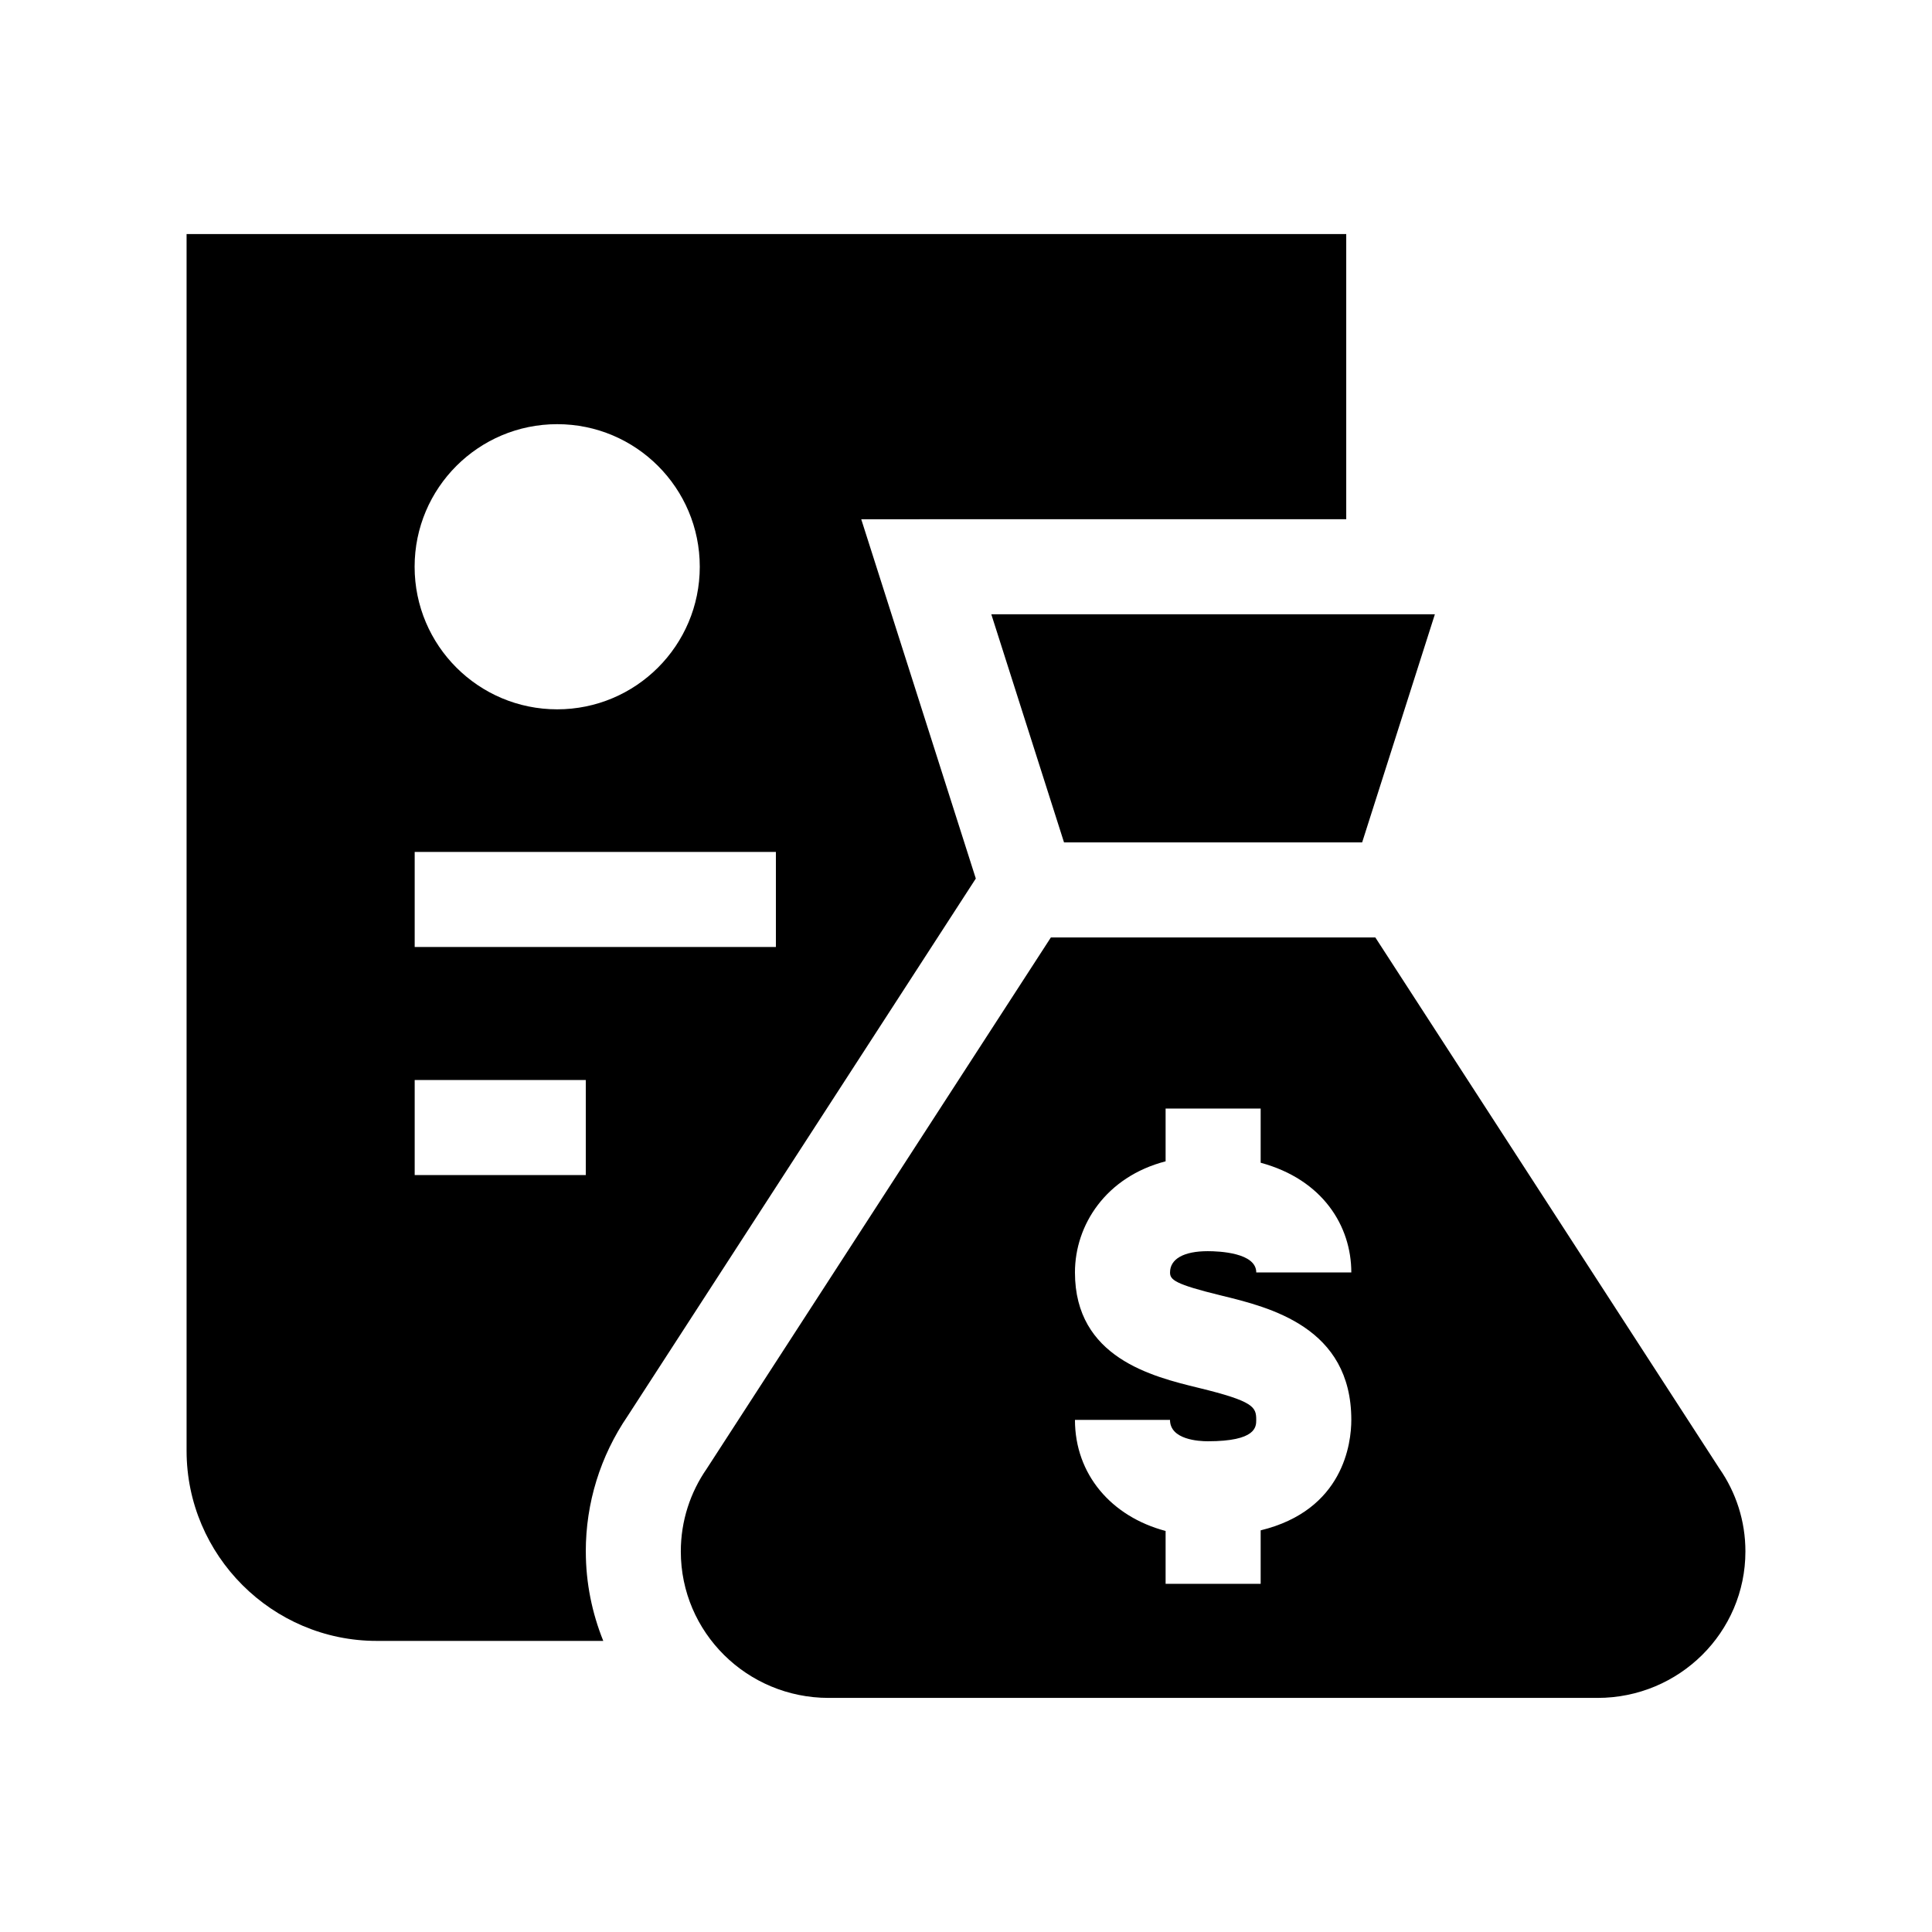 <?xml version="1.0" encoding="UTF-8"?>
<!-- Uploaded to: ICON Repo, www.iconrepo.com, Generator: ICON Repo Mixer Tools -->
<svg fill="#000000" width="800px" height="800px" version="1.1" viewBox="144 144 512 512" xmlns="http://www.w3.org/2000/svg">
 <g>
  <path d="m299.24 555.16c0-12.863 3.84-25.266 11.09-35.895l92.27-142.44-30.363-95.219 128.53-0.004v-75.57h-307.32v322.44c0 27.711 22.672 50.383 50.383 50.383h60.043c-2.953-7.336-4.625-15.32-4.625-23.695zm50.379-160.2h-95.723v-25.191h95.723zm-57.957-138.55c20.871 0 37.785 16.918 37.785 37.785 0 20.867-16.914 37.785-37.785 37.785-20.863 0-37.785-16.918-37.785-37.785 0-20.867 16.922-37.785 37.785-37.785zm-37.766 173.81h45.344v25.191h-45.344z"/>
  <path d="m504.98 367.25 19.277-60.457h-117.55l19.273 60.457z"/>
  <path d="m599.7 533.24-91.219-140.8h-85.992l-91.207 140.8c-4.32 6.234-6.859 13.781-6.859 21.914 0 21.438 17.531 38.809 39.18 38.809h203.77c21.637 0 39.18-17.371 39.18-38.809 0.008-8.133-2.531-15.68-6.848-21.914zm-132.08-45.918c12.902 3.144 34.492 8.398 34.492 32.965 0 6.121-2.035 23.914-24.023 29.27v14.18h-25.191v-14.016c-14.395-3.812-24.023-15.02-24.023-29.434h25.191c0 5.254 7.656 5.664 9.996 5.664 12.852 0 12.852-3.824 12.852-5.664 0-3.394-0.578-4.918-15.262-8.488-12.262-2.988-32.777-7.981-32.777-30.59 0-12.621 8.227-25.34 24.023-29.449v-13.977h25.191v14.355c16.473 4.457 24.023 16.797 24.023 29.074h-25.191c0-5.231-9.828-5.637-12.852-5.637-6.348 0-9.996 2.055-9.996 5.637-0.008 1.953 1.273 3.121 13.547 6.109z"/>
 </g>
</svg>